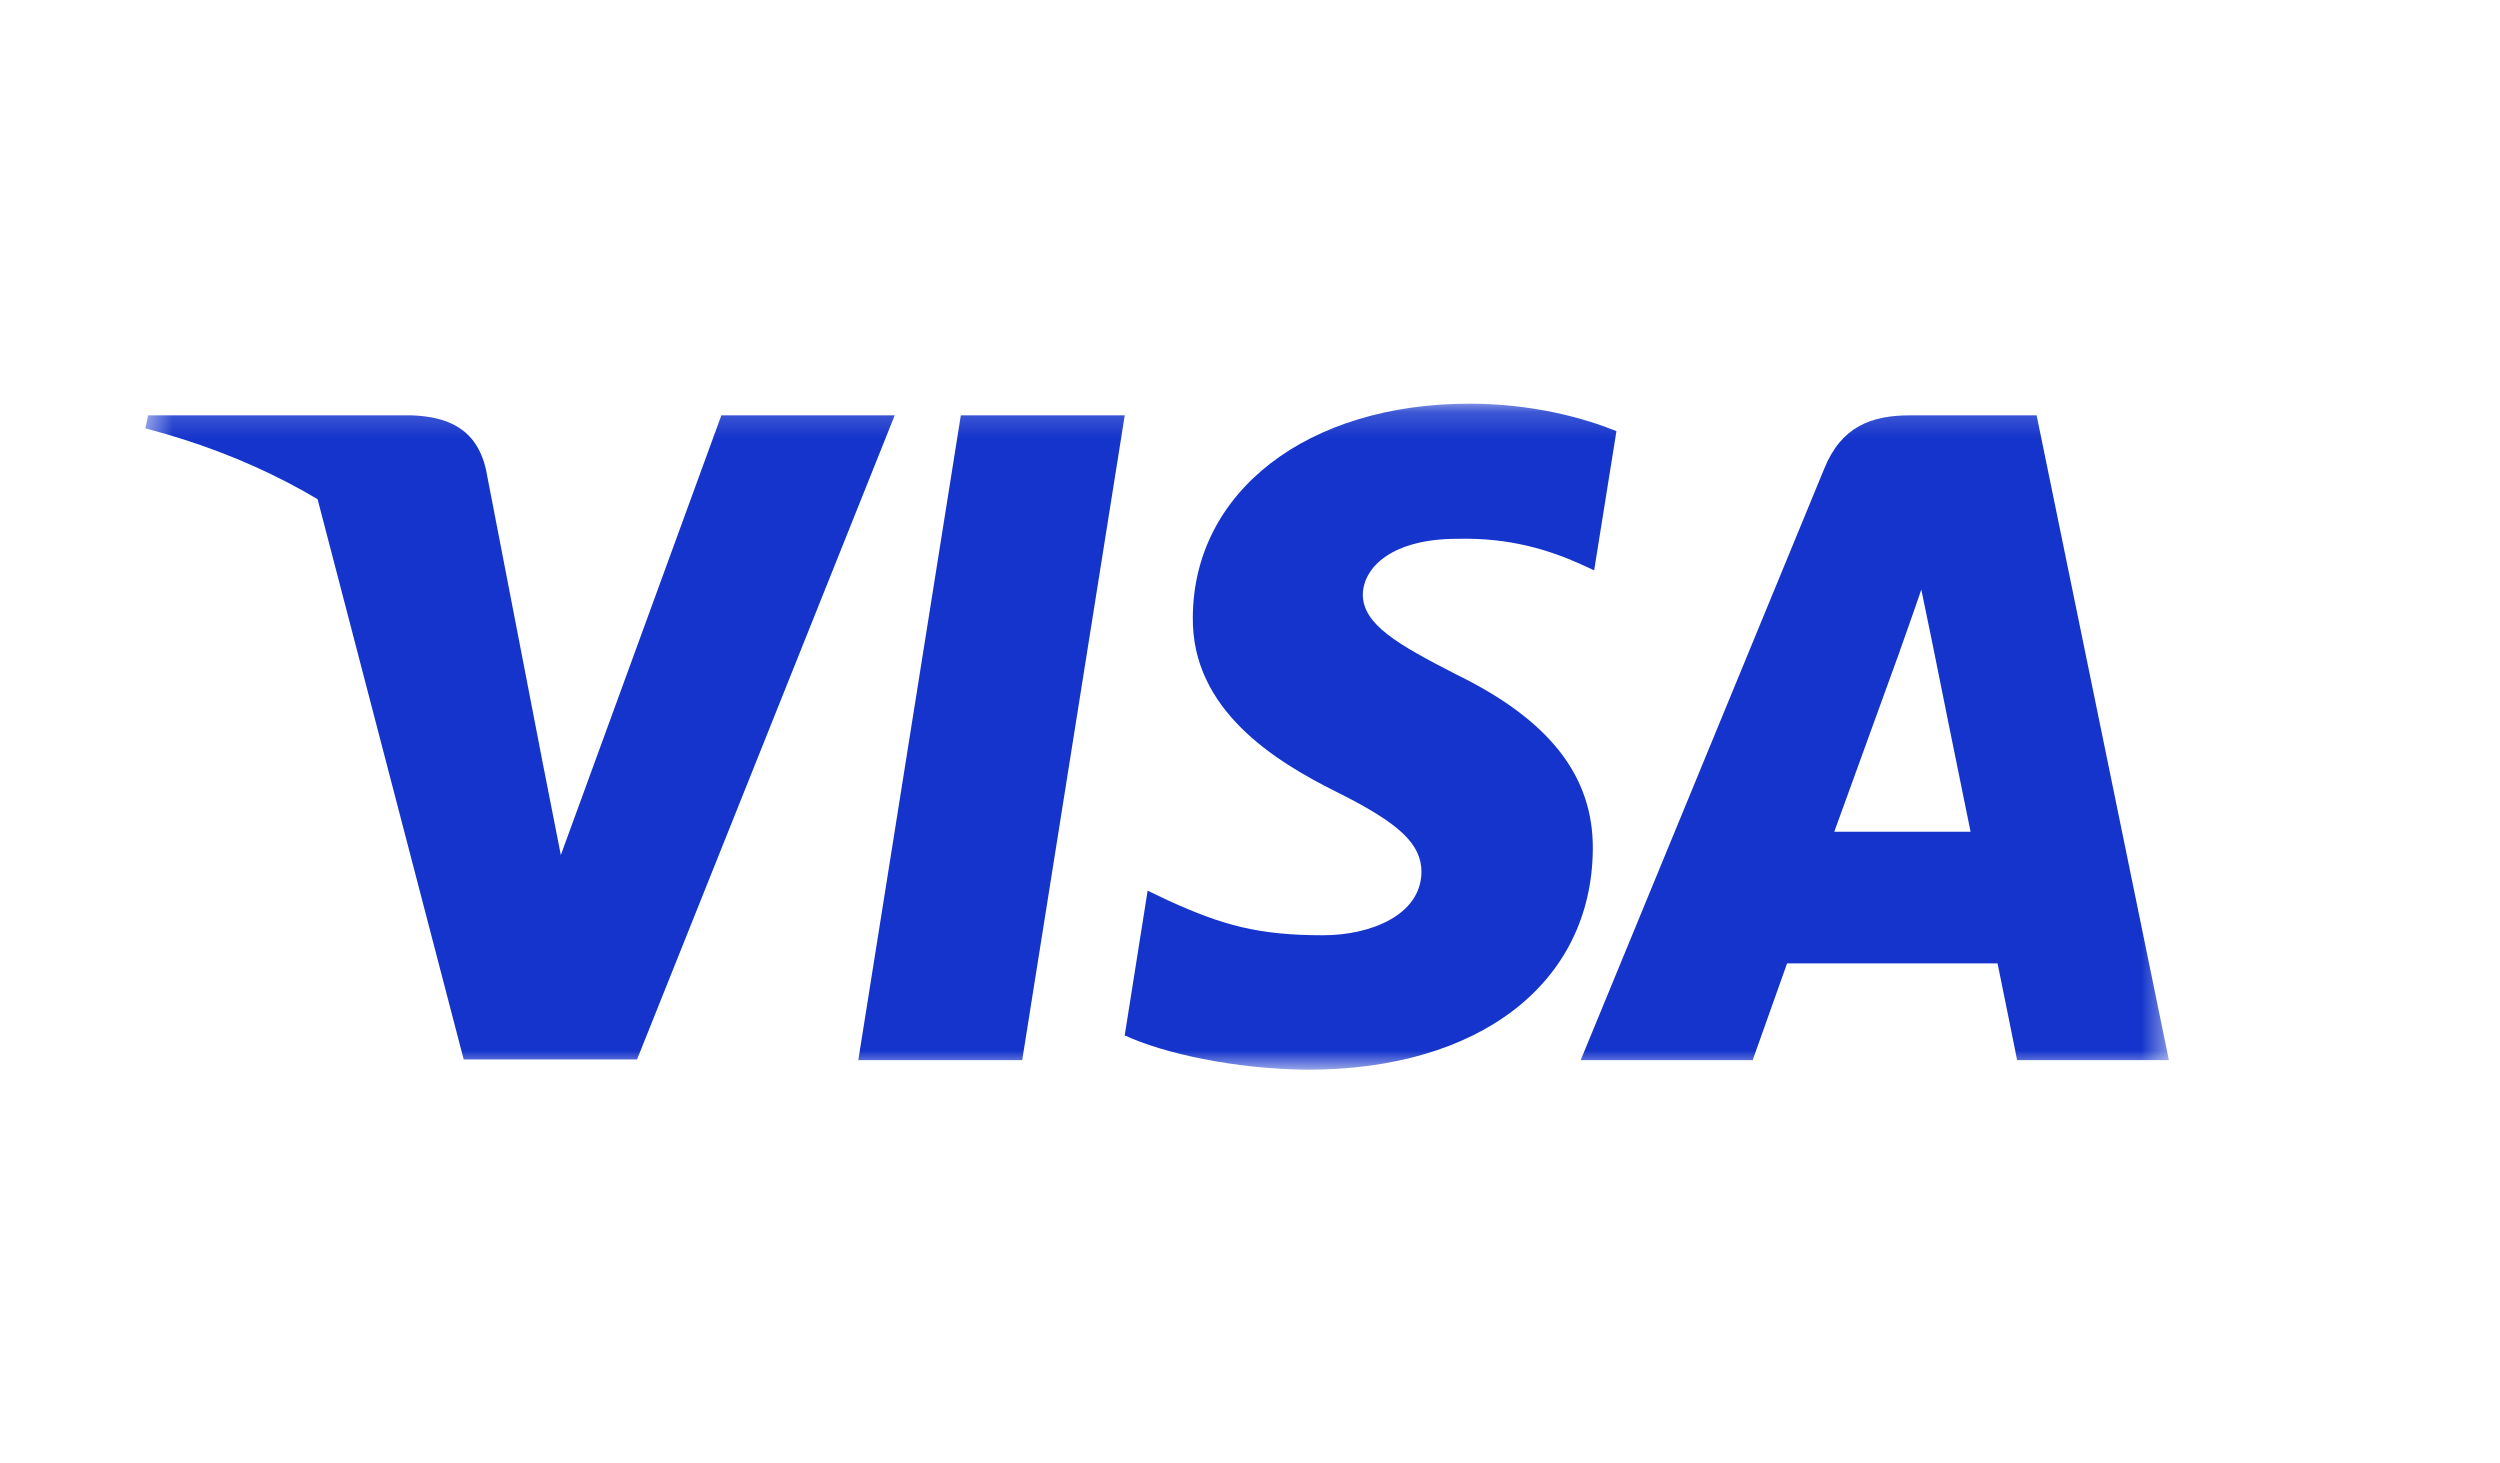 <?xml version="1.0" encoding="UTF-8"?> <svg xmlns="http://www.w3.org/2000/svg" width="94" height="55" viewBox="0 0 94 55" fill="none"> <mask id="mask0_252_7166" style="mask-type:luminance" maskUnits="userSpaceOnUse" x="5" y="15" width="77" height="26"> <path d="M81.55 15.178H5.465V40.222H81.55V15.178Z" fill="white"></path> </mask> <g mask="url(#mask0_252_7166)"> <path d="M38.435 39.86H32.272L36.127 15.617H42.29L38.435 39.86Z" fill="#1434CB"></path> <path d="M60.778 16.21C59.562 15.72 57.634 15.178 55.25 15.178C49.163 15.178 44.877 18.479 44.85 23.198C44.8 26.68 47.919 28.614 50.252 29.775C52.637 30.962 53.447 31.736 53.447 32.794C53.423 34.418 51.521 35.166 49.746 35.166C47.285 35.166 45.967 34.78 43.963 33.877L43.151 33.489L42.289 38.931C43.735 39.601 46.398 40.196 49.163 40.222C55.63 40.222 59.84 36.972 59.89 31.942C59.915 29.183 58.268 27.068 54.717 25.34C52.561 24.231 51.241 23.483 51.241 22.348C51.266 21.316 52.358 20.259 54.791 20.259C56.795 20.208 58.267 20.697 59.382 21.188L59.94 21.445L60.778 16.21Z" fill="#1434CB"></path> <path d="M68.969 31.272C69.477 29.879 71.43 24.489 71.43 24.489C71.405 24.541 71.937 23.071 72.241 22.168L72.672 24.257C72.672 24.257 73.839 30.06 74.093 31.272C73.129 31.272 70.187 31.272 68.969 31.272ZM76.577 15.617H71.81C70.34 15.617 69.223 16.055 68.589 17.629L59.434 39.86H65.901C65.901 39.86 66.966 36.868 67.194 36.224C67.904 36.224 74.195 36.224 75.108 36.224C75.285 37.075 75.843 39.86 75.843 39.86H81.55L76.577 15.617Z" fill="#1434CB"></path> <path d="M27.123 15.617L21.087 32.149L20.428 28.796C19.312 24.927 15.812 20.724 11.906 18.634L17.435 39.835H23.953L33.641 15.617H27.123Z" fill="#1434CB"></path> <path d="M15.483 15.617H5.566L5.465 16.107C13.2 18.119 18.323 22.968 20.428 28.797L18.272 17.655C17.918 16.107 16.827 15.669 15.483 15.617Z" fill="#1434CB"></path> </g> </svg> 
